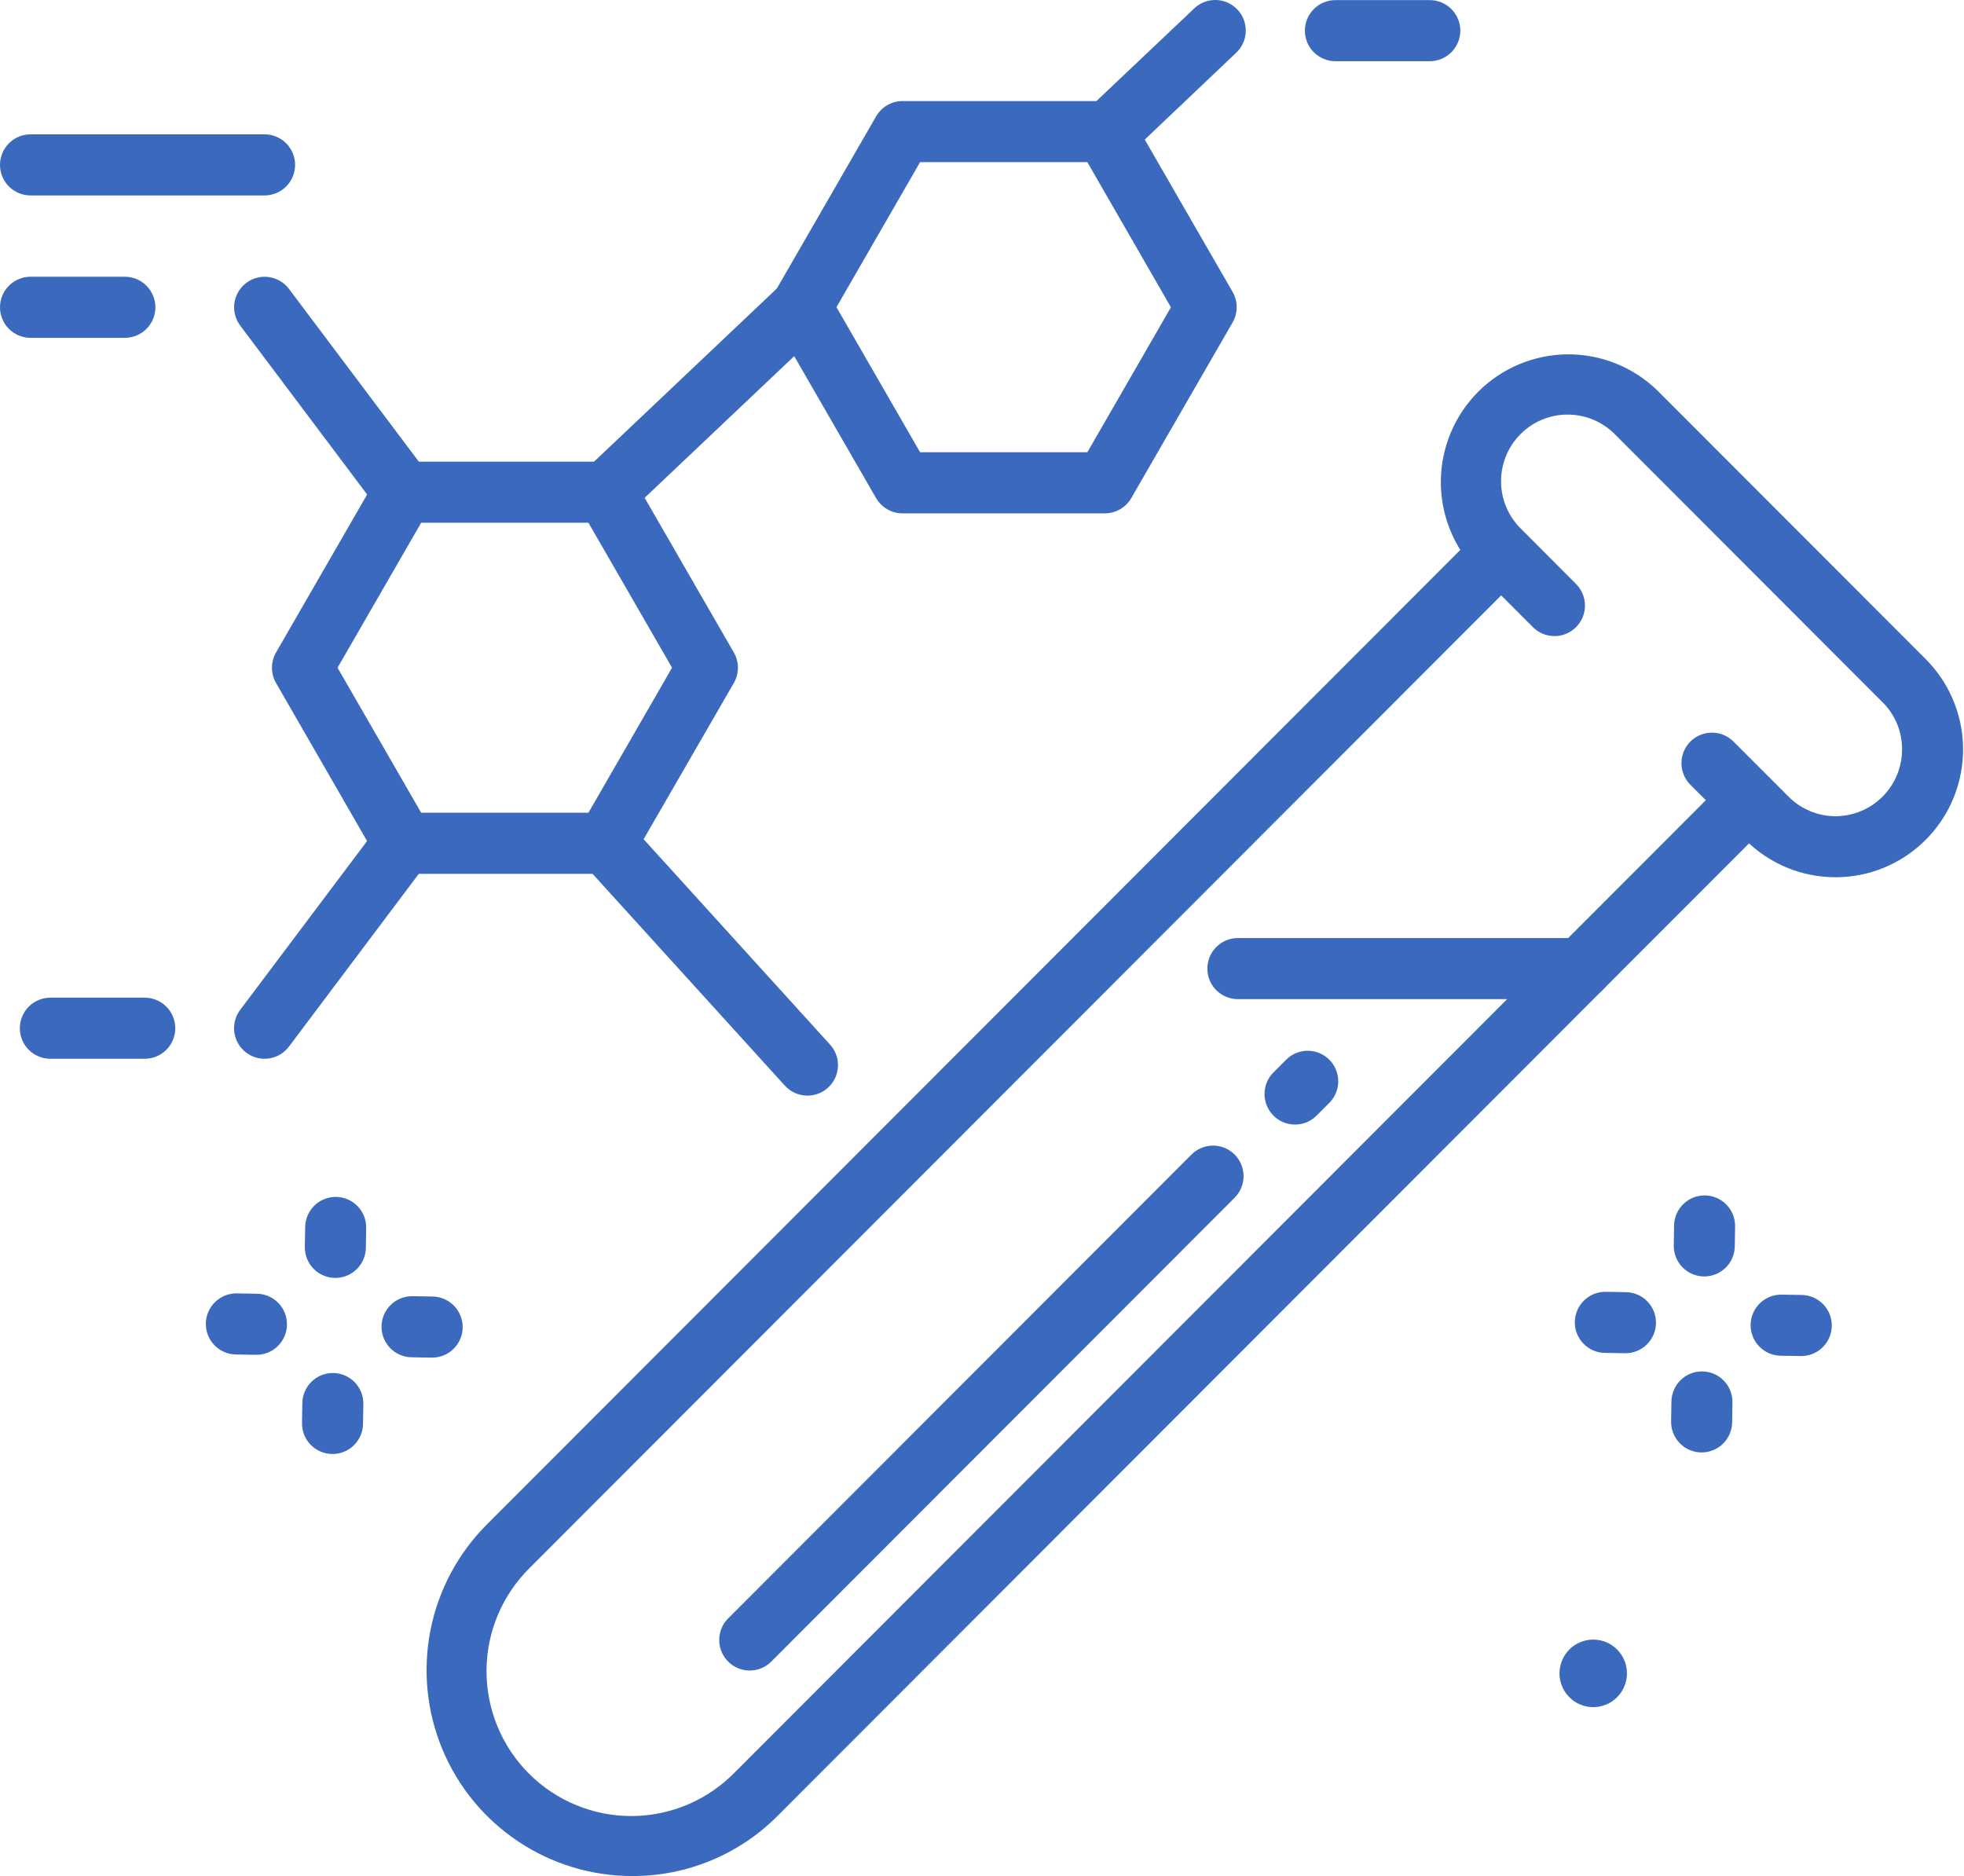 <svg width="67" height="64" viewBox="0 0 67 64" fill="none" xmlns="http://www.w3.org/2000/svg">
<path d="M21.571 64C20.183 64 18.826 63.589 17.672 62.816C16.517 62.044 15.617 60.947 15.086 59.663C14.555 58.379 14.416 56.966 14.687 55.603C14.958 54.24 15.627 52.988 16.609 52.006L50.476 18.1C50.673 17.91 50.936 17.805 51.209 17.808C51.481 17.81 51.742 17.92 51.935 18.113C52.128 18.307 52.237 18.568 52.24 18.841C52.242 19.114 52.137 19.378 51.947 19.574L18.08 53.478C17.614 53.935 17.242 54.481 16.988 55.082C16.733 55.684 16.601 56.33 16.597 56.984C16.594 57.637 16.72 58.285 16.968 58.889C17.216 59.493 17.581 60.042 18.043 60.505C18.504 60.967 19.053 61.333 19.656 61.581C20.26 61.83 20.907 61.956 21.559 61.953C22.212 61.949 22.858 61.816 23.459 61.562C24.06 61.307 24.604 60.935 25.061 60.469L58.928 26.563C59.125 26.373 59.387 26.268 59.66 26.27C59.933 26.272 60.194 26.382 60.387 26.575C60.58 26.768 60.69 27.029 60.692 27.302C60.695 27.576 60.59 27.839 60.401 28.035L26.533 61.941C25.883 62.596 25.11 63.115 24.258 63.468C23.406 63.822 22.493 64.002 21.571 64Z" fill="#3A69BD"/>
<path d="M62.618 29.926C62.048 29.927 61.483 29.816 60.956 29.597C60.429 29.379 59.95 29.059 59.547 28.655L57.653 26.759C57.464 26.562 57.359 26.299 57.361 26.026C57.364 25.753 57.473 25.491 57.666 25.298C57.859 25.105 58.12 24.996 58.393 24.994C58.666 24.991 58.929 25.096 59.125 25.286L61.018 27.181C61.442 27.605 62.017 27.844 62.617 27.844C63.217 27.844 63.792 27.605 64.216 27.181C64.429 26.97 64.597 26.719 64.712 26.442C64.827 26.166 64.886 25.869 64.887 25.57C64.889 25.272 64.833 24.977 64.72 24.701C64.607 24.426 64.441 24.175 64.23 23.965L55.072 14.797C54.645 14.376 54.069 14.14 53.469 14.143C52.87 14.145 52.296 14.384 51.872 14.809C51.448 15.233 51.209 15.808 51.207 16.408C51.204 17.008 51.439 17.585 51.86 18.012L53.752 19.909C53.852 20.005 53.931 20.12 53.985 20.247C54.04 20.374 54.069 20.511 54.07 20.649C54.071 20.788 54.044 20.925 53.992 21.053C53.94 21.181 53.862 21.297 53.765 21.395C53.667 21.493 53.551 21.57 53.423 21.622C53.295 21.675 53.158 21.701 53.02 21.7C52.881 21.698 52.745 21.67 52.618 21.615C52.491 21.56 52.376 21.481 52.28 21.381L50.387 19.486C49.589 18.666 49.145 17.563 49.153 16.417C49.161 15.271 49.619 14.175 50.428 13.364C51.237 12.554 52.333 12.096 53.477 12.088C54.621 12.081 55.723 12.525 56.543 13.324L65.701 22.493C66.307 23.103 66.72 23.88 66.886 24.725C67.052 25.569 66.964 26.445 66.635 27.24C66.305 28.035 65.747 28.714 65.032 29.193C64.317 29.671 63.476 29.927 62.616 29.928L62.618 29.926Z" fill="#3A69BD"/>
<path d="M25.576 56.989C25.37 56.989 25.169 56.928 24.998 56.813C24.827 56.699 24.694 56.536 24.615 56.346C24.536 56.155 24.516 55.946 24.556 55.744C24.596 55.542 24.695 55.356 24.84 55.211L40.659 39.374C40.855 39.184 41.118 39.079 41.391 39.081C41.664 39.084 41.925 39.193 42.118 39.386C42.311 39.579 42.42 39.84 42.423 40.114C42.425 40.387 42.321 40.65 42.131 40.847L26.312 56.683C26.117 56.879 25.852 56.989 25.576 56.989Z" fill="#3A69BD"/>
<path d="M44.178 38.363C43.972 38.363 43.771 38.302 43.6 38.188C43.429 38.073 43.296 37.91 43.218 37.72C43.139 37.53 43.118 37.321 43.158 37.118C43.198 36.916 43.297 36.731 43.443 36.585L43.889 36.138C44.086 35.948 44.349 35.843 44.622 35.846C44.895 35.848 45.156 35.958 45.348 36.151C45.541 36.345 45.651 36.606 45.653 36.879C45.655 37.152 45.55 37.415 45.36 37.612L44.913 38.059C44.817 38.156 44.702 38.233 44.576 38.285C44.45 38.337 44.315 38.364 44.178 38.363Z" fill="#3A69BD"/>
<path d="M53.927 34.085H42.228C41.952 34.085 41.688 33.975 41.492 33.78C41.297 33.585 41.188 33.32 41.188 33.043C41.188 32.767 41.297 32.502 41.492 32.306C41.688 32.111 41.952 32.001 42.228 32.001H53.927C54.203 32.001 54.468 32.111 54.663 32.306C54.858 32.502 54.968 32.767 54.968 33.043C54.968 33.32 54.858 33.585 54.663 33.78C54.468 33.975 54.203 34.085 53.927 34.085Z" fill="#3A69BD"/>
<path d="M20.675 29.81H13.768C13.585 29.81 13.405 29.762 13.247 29.671C13.089 29.579 12.957 29.448 12.866 29.289L9.417 23.3C9.326 23.142 9.278 22.962 9.278 22.779C9.278 22.597 9.326 22.417 9.417 22.259L12.87 16.27C12.961 16.111 13.093 15.98 13.251 15.889C13.409 15.797 13.589 15.749 13.772 15.749H20.679C20.862 15.749 21.041 15.797 21.199 15.889C21.358 15.98 21.489 16.111 21.58 16.27L25.034 22.259C25.125 22.417 25.173 22.597 25.173 22.779C25.173 22.962 25.125 23.142 25.034 23.3L21.576 29.287C21.485 29.445 21.354 29.577 21.196 29.669C21.038 29.761 20.858 29.81 20.675 29.81ZM14.368 27.726H20.074L22.926 22.779L20.074 17.833H14.368L11.515 22.779L14.368 27.726Z" fill="#3A69BD"/>
<path d="M37.694 17.512H30.787C30.604 17.512 30.425 17.464 30.267 17.373C30.109 17.281 29.978 17.15 29.886 16.991L26.433 11.004C26.341 10.845 26.293 10.666 26.293 10.483C26.293 10.3 26.341 10.12 26.433 9.962L29.886 3.973C29.977 3.814 30.108 3.682 30.266 3.589C30.424 3.497 30.604 3.448 30.787 3.448H37.694C37.877 3.448 38.056 3.496 38.215 3.588C38.373 3.679 38.504 3.811 38.595 3.969L42.049 9.958C42.14 10.116 42.188 10.296 42.188 10.479C42.188 10.662 42.14 10.841 42.049 11L38.595 16.987C38.504 17.146 38.373 17.279 38.215 17.371C38.057 17.463 37.877 17.512 37.694 17.512ZM31.388 15.428H37.094L39.945 10.483L37.094 5.532H31.388L28.535 10.479L31.388 15.428Z" fill="#3A69BD"/>
<path d="M20.676 17.833C20.468 17.832 20.265 17.769 20.093 17.652C19.921 17.535 19.788 17.368 19.712 17.175C19.635 16.981 19.618 16.769 19.663 16.565C19.708 16.362 19.813 16.177 19.965 16.034L26.625 9.725C26.724 9.628 26.84 9.551 26.969 9.499C27.098 9.447 27.235 9.422 27.374 9.424C27.513 9.426 27.649 9.456 27.776 9.512C27.903 9.568 28.018 9.649 28.113 9.75C28.208 9.85 28.282 9.969 28.331 10.099C28.38 10.229 28.402 10.367 28.397 10.506C28.392 10.645 28.359 10.781 28.3 10.907C28.242 11.032 28.158 11.145 28.056 11.238L21.395 17.548C21.201 17.732 20.944 17.834 20.676 17.833Z" fill="#3A69BD"/>
<path d="M37.818 5.532C37.61 5.532 37.406 5.469 37.234 5.352C37.062 5.235 36.928 5.069 36.851 4.875C36.774 4.681 36.757 4.469 36.802 4.265C36.847 4.062 36.952 3.876 37.103 3.733L40.742 0.285C40.942 0.095 41.21 -0.007 41.486 0C41.762 0.008 42.024 0.125 42.213 0.326C42.403 0.527 42.505 0.795 42.498 1.071C42.49 1.347 42.373 1.609 42.172 1.799L38.534 5.254C38.34 5.435 38.083 5.534 37.818 5.532Z" fill="#3A69BD"/>
<path d="M13.769 17.833C13.607 17.834 13.448 17.796 13.303 17.724C13.159 17.651 13.033 17.546 12.936 17.417L8.195 11.108C8.113 10.999 8.053 10.874 8.019 10.742C7.985 10.609 7.978 10.471 7.997 10.336C8.016 10.2 8.062 10.07 8.132 9.952C8.201 9.835 8.294 9.732 8.403 9.65C8.512 9.568 8.637 9.508 8.769 9.474C8.901 9.44 9.039 9.433 9.174 9.452C9.31 9.471 9.44 9.517 9.558 9.587C9.675 9.656 9.778 9.749 9.86 9.858L14.601 16.166C14.717 16.321 14.788 16.505 14.805 16.698C14.823 16.891 14.786 17.084 14.7 17.258C14.613 17.431 14.48 17.576 14.316 17.678C14.152 17.779 13.962 17.833 13.769 17.833Z" fill="#3A69BD"/>
<path d="M9.025 36.119C8.832 36.119 8.643 36.065 8.478 35.963C8.314 35.861 8.181 35.716 8.095 35.543C8.008 35.37 7.971 35.176 7.989 34.983C8.006 34.791 8.077 34.607 8.193 34.452L12.934 28.144C13.016 28.034 13.119 27.942 13.237 27.872C13.354 27.802 13.484 27.757 13.62 27.737C13.755 27.718 13.893 27.725 14.025 27.759C14.158 27.793 14.282 27.853 14.391 27.935C14.501 28.017 14.593 28.12 14.662 28.238C14.732 28.356 14.778 28.486 14.797 28.621C14.816 28.757 14.809 28.895 14.775 29.027C14.741 29.16 14.681 29.284 14.599 29.394L9.858 35.703C9.761 35.833 9.635 35.938 9.491 36.01C9.346 36.082 9.187 36.119 9.025 36.119Z" fill="#3A69BD"/>
<path d="M27.546 37.376C27.401 37.376 27.257 37.346 27.124 37.288C26.991 37.229 26.872 37.143 26.774 37.035L19.905 29.469C19.814 29.367 19.742 29.249 19.696 29.12C19.65 28.991 19.63 28.855 19.636 28.718C19.643 28.581 19.676 28.447 19.734 28.324C19.792 28.2 19.874 28.089 19.976 27.997C20.077 27.905 20.195 27.834 20.324 27.787C20.452 27.741 20.589 27.721 20.725 27.727C20.862 27.733 20.996 27.767 21.119 27.825C21.243 27.884 21.354 27.966 21.446 28.067L28.314 35.634C28.45 35.783 28.54 35.968 28.573 36.167C28.605 36.367 28.579 36.571 28.498 36.756C28.416 36.94 28.283 37.097 28.114 37.208C27.945 37.318 27.747 37.376 27.546 37.376Z" fill="#3A69BD"/>
<path d="M4.26 11.525H1.041C0.765 11.525 0.5 11.415 0.305 11.22C0.11 11.025 0 10.76 0 10.483C0 10.207 0.11 9.942 0.305 9.747C0.5 9.551 0.765 9.441 1.041 9.441H4.26C4.536 9.441 4.801 9.551 4.996 9.747C5.191 9.942 5.301 10.207 5.301 10.483C5.301 10.76 5.191 11.025 4.996 11.22C4.801 11.415 4.536 11.525 4.26 11.525Z" fill="#3A69BD"/>
<path d="M48.776 2.088H45.556C45.279 2.088 45.015 1.978 44.82 1.782C44.624 1.587 44.515 1.322 44.515 1.046C44.515 0.769 44.624 0.504 44.82 0.309C45.015 0.114 45.279 0.004 45.556 0.004H48.776C49.052 0.004 49.317 0.114 49.512 0.309C49.707 0.504 49.817 0.769 49.817 1.046C49.817 1.322 49.707 1.587 49.512 1.782C49.317 1.978 49.052 2.088 48.776 2.088Z" fill="#3A69BD"/>
<path d="M9.026 6.667H1.041C0.765 6.667 0.5 6.557 0.305 6.362C0.11 6.166 0 5.901 0 5.625C0 5.349 0.11 5.084 0.305 4.888C0.5 4.693 0.765 4.583 1.041 4.583H9.026C9.302 4.583 9.567 4.693 9.762 4.888C9.957 5.084 10.067 5.349 10.067 5.625C10.067 5.901 9.957 6.166 9.762 6.362C9.567 6.557 9.302 6.667 9.026 6.667Z" fill="#3A69BD"/>
<path d="M4.938 36.119H1.717C1.441 36.119 1.177 36.009 0.981 35.814C0.786 35.618 0.677 35.353 0.677 35.077C0.677 34.801 0.786 34.536 0.981 34.34C1.177 34.145 1.441 34.035 1.717 34.035H4.938C5.214 34.035 5.479 34.145 5.674 34.34C5.869 34.536 5.979 34.801 5.979 35.077C5.979 35.353 5.869 35.618 5.674 35.814C5.479 36.009 5.214 36.119 4.938 36.119Z" fill="#3A69BD"/>
<path d="M55.502 57.104C55.498 57.332 55.427 57.553 55.298 57.74C55.169 57.928 54.986 58.073 54.775 58.157C54.563 58.24 54.332 58.26 54.109 58.212C53.887 58.164 53.684 58.051 53.526 57.887C53.367 57.724 53.261 57.517 53.22 57.293C53.179 57.069 53.206 56.837 53.296 56.628C53.386 56.419 53.536 56.242 53.727 56.118C53.919 55.995 54.142 55.931 54.37 55.934C54.521 55.936 54.67 55.968 54.809 56.028C54.947 56.088 55.073 56.175 55.178 56.284C55.283 56.392 55.366 56.521 55.422 56.662C55.477 56.802 55.504 56.953 55.502 57.104Z" fill="#3A69BD"/>
<path d="M58.144 43.545H58.123C57.847 43.541 57.584 43.426 57.392 43.228C57.2 43.029 57.095 42.763 57.099 42.487L57.11 41.806C57.114 41.53 57.228 41.266 57.427 41.074C57.625 40.882 57.891 40.776 58.167 40.781C58.443 40.785 58.706 40.899 58.898 41.098C59.09 41.296 59.196 41.563 59.191 41.839L59.18 42.52C59.176 42.793 59.065 43.053 58.871 43.245C58.677 43.436 58.416 43.544 58.144 43.545Z" fill="#3A69BD"/>
<path d="M58.049 49.549H58.032C57.756 49.544 57.493 49.43 57.302 49.232C57.11 49.033 57.004 48.767 57.008 48.491L57.019 47.81C57.024 47.534 57.138 47.27 57.336 47.078C57.534 46.886 57.801 46.78 58.077 46.785C58.353 46.789 58.616 46.903 58.808 47.102C59 47.3 59.105 47.567 59.101 47.843L59.09 48.524C59.085 48.797 58.974 49.058 58.779 49.25C58.584 49.442 58.322 49.549 58.049 49.549Z" fill="#3A69BD"/>
<path d="M55.444 46.164H55.426L54.748 46.153C54.471 46.149 54.209 46.035 54.017 45.836C53.824 45.638 53.719 45.371 53.723 45.095C53.728 44.818 53.842 44.555 54.04 44.363C54.238 44.17 54.505 44.065 54.781 44.069L55.459 44.081C55.735 44.083 55.999 44.194 56.193 44.391C56.387 44.588 56.494 44.854 56.492 45.13C56.49 45.406 56.379 45.67 56.182 45.864C55.986 46.058 55.72 46.166 55.444 46.164Z" fill="#3A69BD"/>
<path d="M61.441 46.26H61.423L60.745 46.25C60.469 46.245 60.206 46.131 60.014 45.933C59.822 45.734 59.716 45.468 59.721 45.191C59.725 44.915 59.839 44.652 60.037 44.459C60.236 44.267 60.502 44.162 60.778 44.166L61.456 44.177C61.733 44.179 61.996 44.291 62.19 44.488C62.384 44.684 62.492 44.95 62.489 45.227C62.487 45.503 62.376 45.767 62.179 45.961C61.983 46.155 61.717 46.263 61.441 46.261V46.26Z" fill="#3A69BD"/>
<path d="M11.44 43.595H11.424C11.287 43.593 11.152 43.564 11.027 43.509C10.901 43.455 10.788 43.377 10.693 43.278C10.597 43.18 10.523 43.064 10.472 42.937C10.422 42.809 10.397 42.673 10.399 42.536L10.411 41.857C10.415 41.581 10.529 41.318 10.727 41.125C10.925 40.933 11.192 40.828 11.468 40.832C11.744 40.836 12.007 40.95 12.199 41.149C12.391 41.347 12.496 41.614 12.492 41.891L12.481 42.57C12.477 42.843 12.365 43.104 12.17 43.296C11.976 43.488 11.713 43.595 11.44 43.595Z" fill="#3A69BD"/>
<path d="M11.344 49.602H11.327C11.19 49.6 11.055 49.571 10.93 49.517C10.804 49.462 10.691 49.384 10.595 49.285C10.5 49.187 10.425 49.071 10.375 48.944C10.325 48.816 10.3 48.68 10.303 48.543L10.314 47.864C10.316 47.727 10.345 47.592 10.4 47.467C10.454 47.341 10.532 47.227 10.631 47.132C10.729 47.037 10.845 46.962 10.972 46.912C11.099 46.861 11.235 46.837 11.371 46.839C11.508 46.841 11.643 46.87 11.768 46.925C11.894 46.979 12.007 47.057 12.102 47.156C12.197 47.254 12.272 47.37 12.322 47.497C12.373 47.625 12.398 47.761 12.395 47.897L12.384 48.577C12.38 48.85 12.268 49.111 12.074 49.303C11.879 49.495 11.617 49.602 11.344 49.602Z" fill="#3A69BD"/>
<path d="M8.725 46.218L8.046 46.207C7.909 46.205 7.774 46.176 7.649 46.122C7.524 46.067 7.41 45.989 7.315 45.89C7.22 45.792 7.145 45.676 7.095 45.549C7.045 45.421 7.02 45.285 7.022 45.149C7.024 45.012 7.053 44.877 7.108 44.751C7.162 44.626 7.24 44.512 7.339 44.417C7.437 44.322 7.553 44.247 7.68 44.196C7.807 44.146 7.943 44.121 8.079 44.123L8.758 44.135C9.034 44.137 9.298 44.249 9.491 44.446C9.685 44.643 9.792 44.908 9.79 45.185C9.788 45.461 9.676 45.725 9.48 45.919C9.283 46.113 9.017 46.221 8.741 46.218H8.725Z" fill="#3A69BD"/>
<path d="M14.735 46.314H14.718L14.039 46.303C13.763 46.298 13.5 46.184 13.308 45.986C13.116 45.788 13.011 45.521 13.015 45.244C13.02 44.968 13.134 44.705 13.332 44.513C13.53 44.32 13.797 44.215 14.073 44.219L14.751 44.23C14.888 44.231 15.023 44.259 15.149 44.313C15.275 44.366 15.389 44.444 15.485 44.541C15.581 44.639 15.656 44.754 15.707 44.881C15.759 45.008 15.785 45.144 15.784 45.281C15.783 45.417 15.755 45.553 15.701 45.679C15.648 45.805 15.57 45.919 15.473 46.015C15.375 46.111 15.26 46.187 15.133 46.238C15.007 46.289 14.871 46.315 14.735 46.314Z" fill="#3A69BD"/>
</svg>
